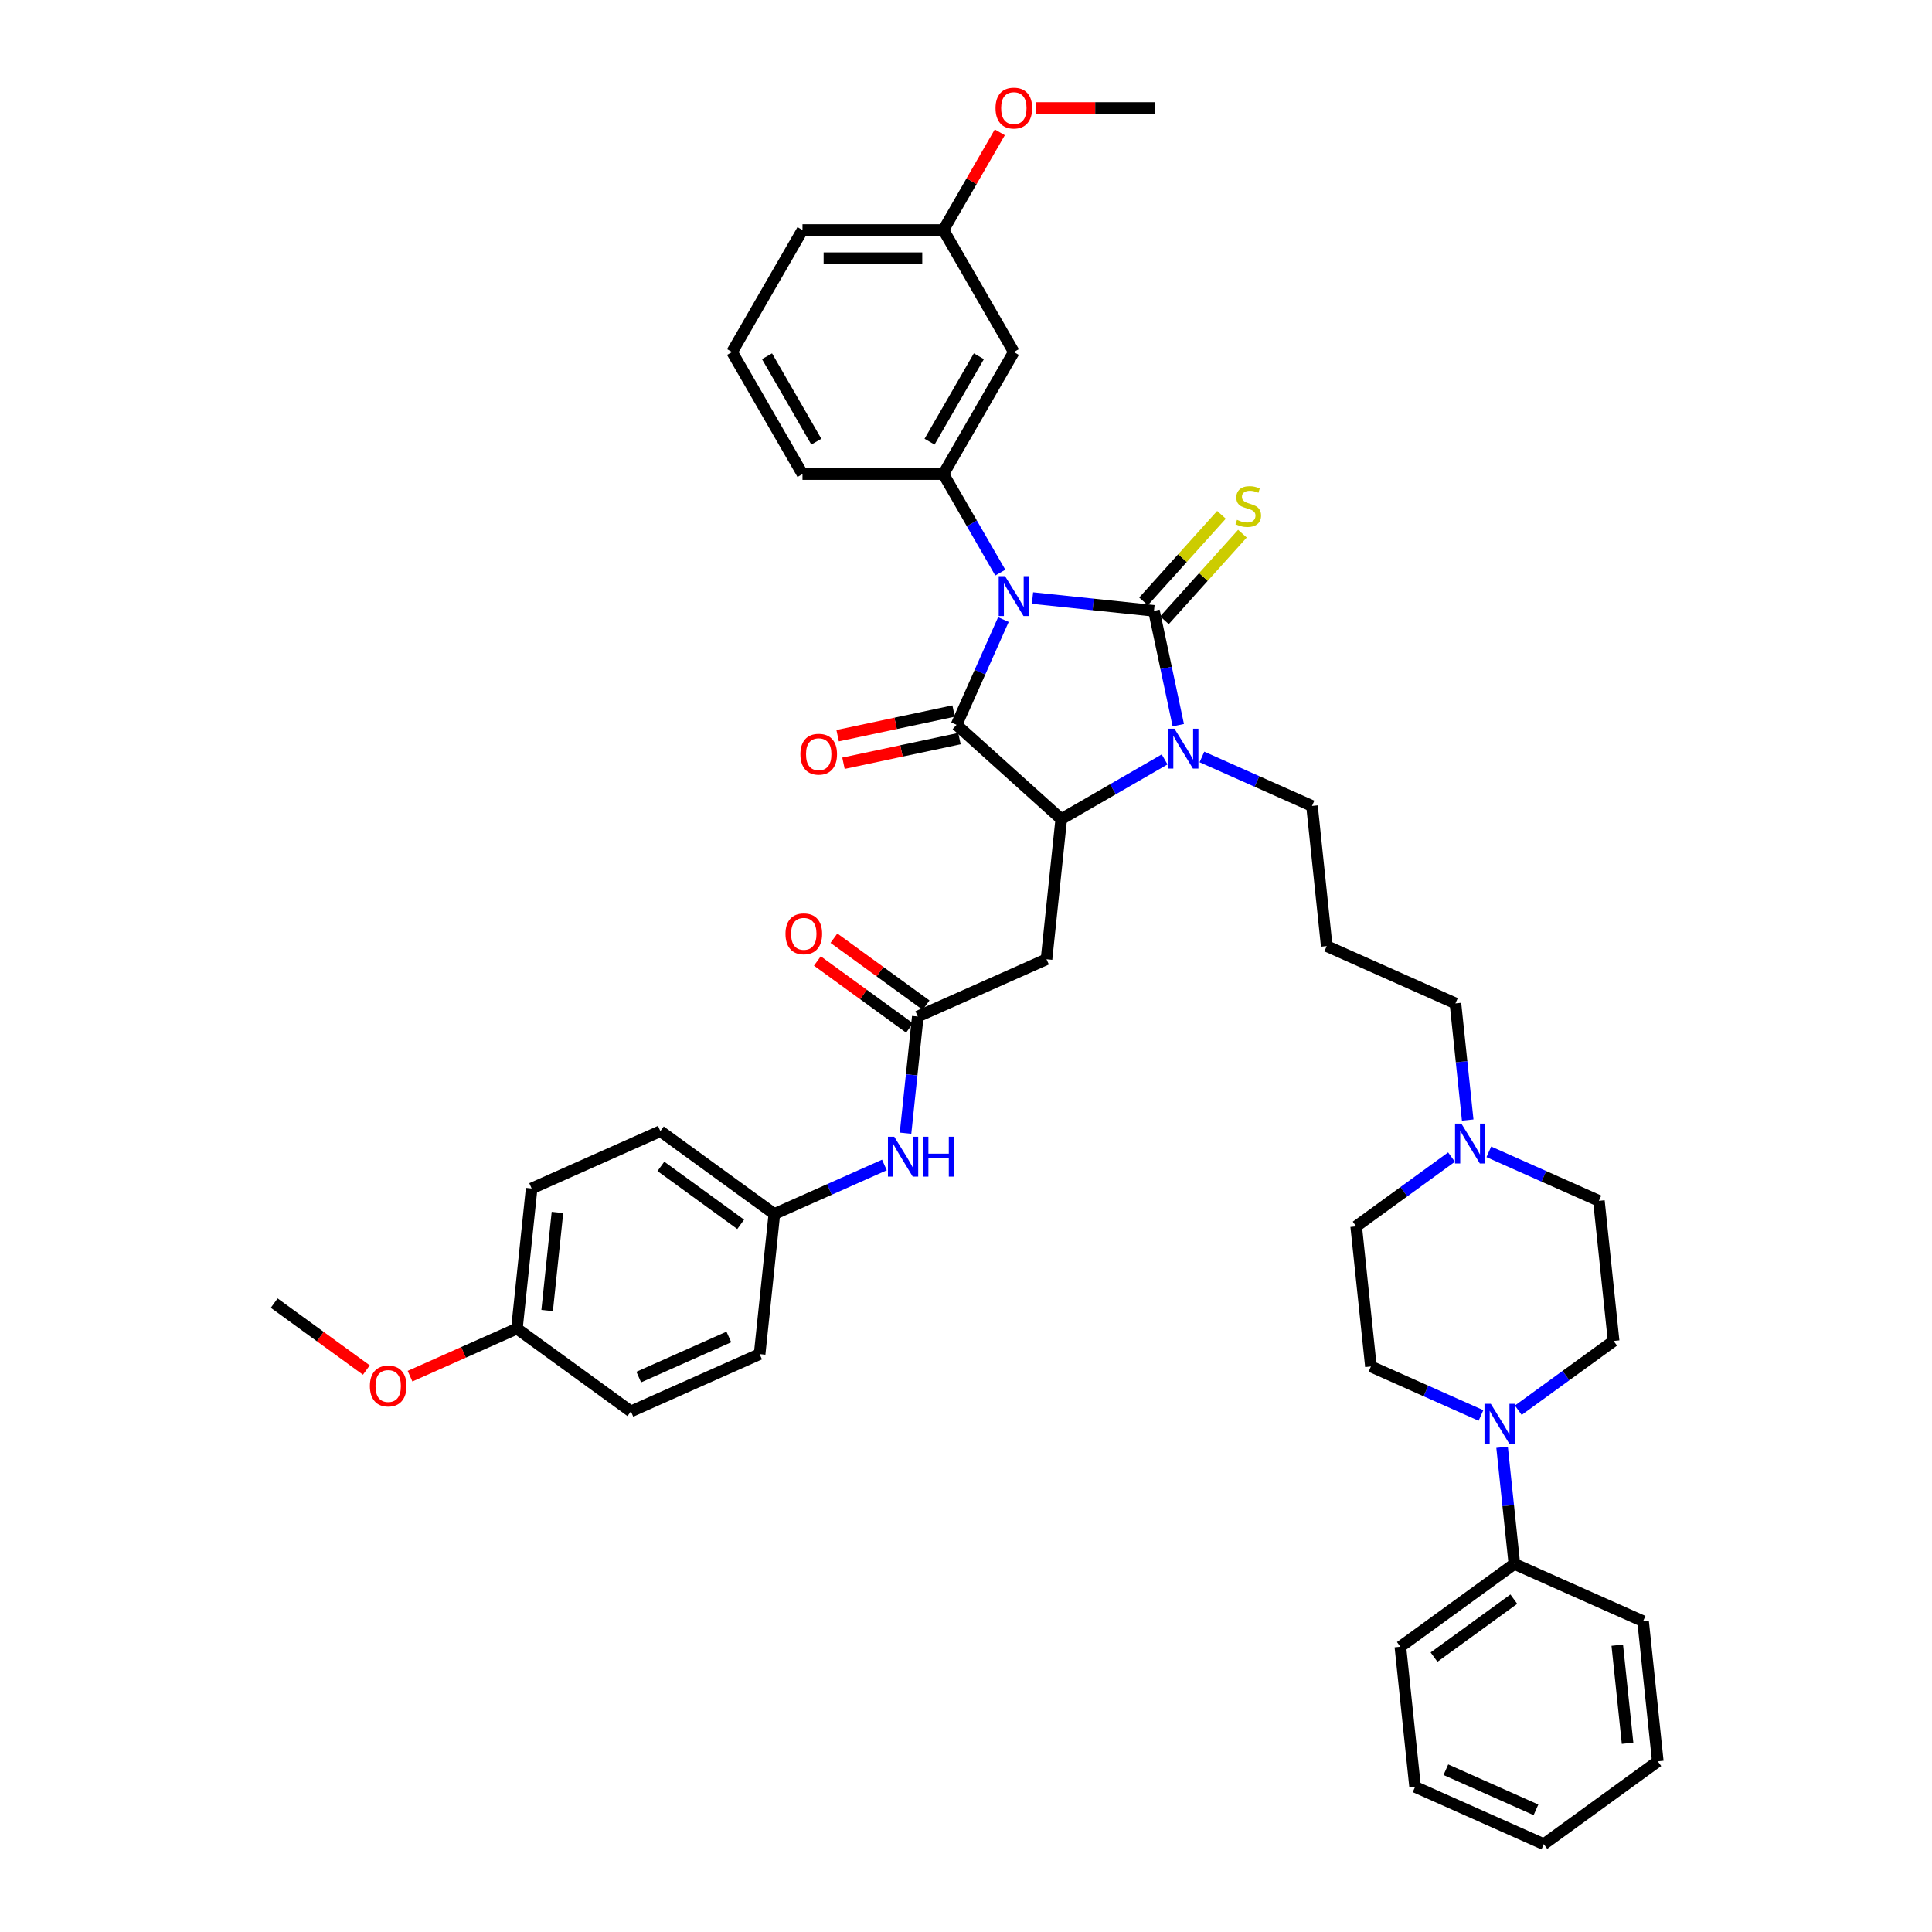 <?xml version='1.0' encoding='iso-8859-1'?>
<svg version='1.1' baseProfile='full'
              xmlns='http://www.w3.org/2000/svg'
                      xmlns:rdkit='http://www.rdkit.org/xml'
                      xmlns:xlink='http://www.w3.org/1999/xlink'
                  xml:space='preserve'
width='1000px' height='1000px' viewBox='0 0 1000 1000'>
<!-- END OF HEADER -->
<rect style='opacity:1.0;fill:#FFFFFF;stroke:none' width='1000' height='1000' x='0' y='0'> </rect>
<path class='bond-0' d='M 534.422,309.553 L 565.859,312.857' style='fill:none;fill-rule:evenodd;stroke:#0000FF;stroke-width:6px;stroke-linecap:butt;stroke-linejoin:miter;stroke-opacity:1' />
<path class='bond-0' d='M 565.859,312.857 L 597.297,316.162' style='fill:none;fill-rule:evenodd;stroke:#000000;stroke-width:6px;stroke-linecap:butt;stroke-linejoin:miter;stroke-opacity:1' />
<path class='bond-1' d='M 519.356,320.688 L 507.229,347.926' style='fill:none;fill-rule:evenodd;stroke:#0000FF;stroke-width:6px;stroke-linecap:butt;stroke-linejoin:miter;stroke-opacity:1' />
<path class='bond-1' d='M 507.229,347.926 L 495.102,375.164' style='fill:none;fill-rule:evenodd;stroke:#000000;stroke-width:6px;stroke-linecap:butt;stroke-linejoin:miter;stroke-opacity:1' />
<path class='bond-4' d='M 517.751,296.388 L 503.025,270.883' style='fill:none;fill-rule:evenodd;stroke:#0000FF;stroke-width:6px;stroke-linecap:butt;stroke-linejoin:miter;stroke-opacity:1' />
<path class='bond-4' d='M 503.025,270.883 L 488.3,245.378' style='fill:none;fill-rule:evenodd;stroke:#000000;stroke-width:6px;stroke-linecap:butt;stroke-linejoin:miter;stroke-opacity:1' />
<path class='bond-2' d='M 597.297,316.162 L 603.587,345.755' style='fill:none;fill-rule:evenodd;stroke:#000000;stroke-width:6px;stroke-linecap:butt;stroke-linejoin:miter;stroke-opacity:1' />
<path class='bond-2' d='M 603.587,345.755 L 609.877,375.348' style='fill:none;fill-rule:evenodd;stroke:#0000FF;stroke-width:6px;stroke-linecap:butt;stroke-linejoin:miter;stroke-opacity:1' />
<path class='bond-8' d='M 602.717,321.042 L 622.894,298.632' style='fill:none;fill-rule:evenodd;stroke:#000000;stroke-width:6px;stroke-linecap:butt;stroke-linejoin:miter;stroke-opacity:1' />
<path class='bond-8' d='M 622.894,298.632 L 643.072,276.223' style='fill:none;fill-rule:evenodd;stroke:#CCCC00;stroke-width:6px;stroke-linecap:butt;stroke-linejoin:miter;stroke-opacity:1' />
<path class='bond-8' d='M 591.877,311.282 L 612.055,288.872' style='fill:none;fill-rule:evenodd;stroke:#000000;stroke-width:6px;stroke-linecap:butt;stroke-linejoin:miter;stroke-opacity:1' />
<path class='bond-8' d='M 612.055,288.872 L 632.232,266.463' style='fill:none;fill-rule:evenodd;stroke:#CCCC00;stroke-width:6px;stroke-linecap:butt;stroke-linejoin:miter;stroke-opacity:1' />
<path class='bond-3' d='M 495.102,375.164 L 549.3,423.964' style='fill:none;fill-rule:evenodd;stroke:#000000;stroke-width:6px;stroke-linecap:butt;stroke-linejoin:miter;stroke-opacity:1' />
<path class='bond-11' d='M 493.586,368.03 L 463.569,374.41' style='fill:none;fill-rule:evenodd;stroke:#000000;stroke-width:6px;stroke-linecap:butt;stroke-linejoin:miter;stroke-opacity:1' />
<path class='bond-11' d='M 463.569,374.41 L 433.553,380.791' style='fill:none;fill-rule:evenodd;stroke:#FF0000;stroke-width:6px;stroke-linecap:butt;stroke-linejoin:miter;stroke-opacity:1' />
<path class='bond-11' d='M 496.618,382.298 L 466.602,388.678' style='fill:none;fill-rule:evenodd;stroke:#000000;stroke-width:6px;stroke-linecap:butt;stroke-linejoin:miter;stroke-opacity:1' />
<path class='bond-11' d='M 466.602,388.678 L 436.585,395.058' style='fill:none;fill-rule:evenodd;stroke:#FF0000;stroke-width:6px;stroke-linecap:butt;stroke-linejoin:miter;stroke-opacity:1' />
<path class='bond-17' d='M 622.116,391.798 L 650.601,404.48' style='fill:none;fill-rule:evenodd;stroke:#0000FF;stroke-width:6px;stroke-linecap:butt;stroke-linejoin:miter;stroke-opacity:1' />
<path class='bond-17' d='M 650.601,404.48 L 679.086,417.162' style='fill:none;fill-rule:evenodd;stroke:#000000;stroke-width:6px;stroke-linecap:butt;stroke-linejoin:miter;stroke-opacity:1' />
<path class='bond-41' d='M 602.804,393.074 L 576.052,408.519' style='fill:none;fill-rule:evenodd;stroke:#0000FF;stroke-width:6px;stroke-linecap:butt;stroke-linejoin:miter;stroke-opacity:1' />
<path class='bond-41' d='M 576.052,408.519 L 549.3,423.964' style='fill:none;fill-rule:evenodd;stroke:#000000;stroke-width:6px;stroke-linecap:butt;stroke-linejoin:miter;stroke-opacity:1' />
<path class='bond-5' d='M 549.3,423.964 L 541.677,496.495' style='fill:none;fill-rule:evenodd;stroke:#000000;stroke-width:6px;stroke-linecap:butt;stroke-linejoin:miter;stroke-opacity:1' />
<path class='bond-9' d='M 488.3,245.378 L 524.766,182.218' style='fill:none;fill-rule:evenodd;stroke:#000000;stroke-width:6px;stroke-linecap:butt;stroke-linejoin:miter;stroke-opacity:1' />
<path class='bond-9' d='M 481.138,228.611 L 506.664,184.399' style='fill:none;fill-rule:evenodd;stroke:#000000;stroke-width:6px;stroke-linecap:butt;stroke-linejoin:miter;stroke-opacity:1' />
<path class='bond-24' d='M 488.3,245.378 L 415.369,245.378' style='fill:none;fill-rule:evenodd;stroke:#000000;stroke-width:6px;stroke-linecap:butt;stroke-linejoin:miter;stroke-opacity:1' />
<path class='bond-7' d='M 541.677,496.495 L 475.051,526.159' style='fill:none;fill-rule:evenodd;stroke:#000000;stroke-width:6px;stroke-linecap:butt;stroke-linejoin:miter;stroke-opacity:1' />
<path class='bond-6' d='M 785.861,729.936 L 810.534,712.01' style='fill:none;fill-rule:evenodd;stroke:#0000FF;stroke-width:6px;stroke-linecap:butt;stroke-linejoin:miter;stroke-opacity:1' />
<path class='bond-6' d='M 810.534,712.01 L 835.207,694.084' style='fill:none;fill-rule:evenodd;stroke:#000000;stroke-width:6px;stroke-linecap:butt;stroke-linejoin:miter;stroke-opacity:1' />
<path class='bond-15' d='M 777.482,749.102 L 780.655,779.292' style='fill:none;fill-rule:evenodd;stroke:#0000FF;stroke-width:6px;stroke-linecap:butt;stroke-linejoin:miter;stroke-opacity:1' />
<path class='bond-15' d='M 780.655,779.292 L 783.828,809.483' style='fill:none;fill-rule:evenodd;stroke:#000000;stroke-width:6px;stroke-linecap:butt;stroke-linejoin:miter;stroke-opacity:1' />
<path class='bond-44' d='M 766.549,732.652 L 738.064,719.97' style='fill:none;fill-rule:evenodd;stroke:#0000FF;stroke-width:6px;stroke-linecap:butt;stroke-linejoin:miter;stroke-opacity:1' />
<path class='bond-44' d='M 738.064,719.97 L 709.579,707.288' style='fill:none;fill-rule:evenodd;stroke:#000000;stroke-width:6px;stroke-linecap:butt;stroke-linejoin:miter;stroke-opacity:1' />
<path class='bond-12' d='M 475.051,526.159 L 471.878,556.35' style='fill:none;fill-rule:evenodd;stroke:#000000;stroke-width:6px;stroke-linecap:butt;stroke-linejoin:miter;stroke-opacity:1' />
<path class='bond-12' d='M 471.878,556.35 L 468.705,586.54' style='fill:none;fill-rule:evenodd;stroke:#0000FF;stroke-width:6px;stroke-linecap:butt;stroke-linejoin:miter;stroke-opacity:1' />
<path class='bond-16' d='M 479.338,520.259 L 455.489,502.932' style='fill:none;fill-rule:evenodd;stroke:#000000;stroke-width:6px;stroke-linecap:butt;stroke-linejoin:miter;stroke-opacity:1' />
<path class='bond-16' d='M 455.489,502.932 L 431.64,485.604' style='fill:none;fill-rule:evenodd;stroke:#FF0000;stroke-width:6px;stroke-linecap:butt;stroke-linejoin:miter;stroke-opacity:1' />
<path class='bond-16' d='M 470.764,532.059 L 446.915,514.732' style='fill:none;fill-rule:evenodd;stroke:#000000;stroke-width:6px;stroke-linecap:butt;stroke-linejoin:miter;stroke-opacity:1' />
<path class='bond-16' d='M 446.915,514.732 L 423.066,497.405' style='fill:none;fill-rule:evenodd;stroke:#FF0000;stroke-width:6px;stroke-linecap:butt;stroke-linejoin:miter;stroke-opacity:1' />
<path class='bond-22' d='M 524.766,182.218 L 488.3,119.058' style='fill:none;fill-rule:evenodd;stroke:#000000;stroke-width:6px;stroke-linecap:butt;stroke-linejoin:miter;stroke-opacity:1' />
<path class='bond-10' d='M 759.681,579.738 L 756.508,549.548' style='fill:none;fill-rule:evenodd;stroke:#0000FF;stroke-width:6px;stroke-linecap:butt;stroke-linejoin:miter;stroke-opacity:1' />
<path class='bond-10' d='M 756.508,549.548 L 753.335,519.357' style='fill:none;fill-rule:evenodd;stroke:#000000;stroke-width:6px;stroke-linecap:butt;stroke-linejoin:miter;stroke-opacity:1' />
<path class='bond-18' d='M 751.302,598.904 L 726.629,616.83' style='fill:none;fill-rule:evenodd;stroke:#0000FF;stroke-width:6px;stroke-linecap:butt;stroke-linejoin:miter;stroke-opacity:1' />
<path class='bond-18' d='M 726.629,616.83 L 701.956,634.756' style='fill:none;fill-rule:evenodd;stroke:#000000;stroke-width:6px;stroke-linecap:butt;stroke-linejoin:miter;stroke-opacity:1' />
<path class='bond-19' d='M 770.614,596.188 L 799.099,608.87' style='fill:none;fill-rule:evenodd;stroke:#0000FF;stroke-width:6px;stroke-linecap:butt;stroke-linejoin:miter;stroke-opacity:1' />
<path class='bond-19' d='M 799.099,608.87 L 827.584,621.552' style='fill:none;fill-rule:evenodd;stroke:#000000;stroke-width:6px;stroke-linecap:butt;stroke-linejoin:miter;stroke-opacity:1' />
<path class='bond-20' d='M 457.772,602.99 L 429.287,615.672' style='fill:none;fill-rule:evenodd;stroke:#0000FF;stroke-width:6px;stroke-linecap:butt;stroke-linejoin:miter;stroke-opacity:1' />
<path class='bond-20' d='M 429.287,615.672 L 400.802,628.354' style='fill:none;fill-rule:evenodd;stroke:#000000;stroke-width:6px;stroke-linecap:butt;stroke-linejoin:miter;stroke-opacity:1' />
<path class='bond-13' d='M 709.579,707.288 L 701.956,634.756' style='fill:none;fill-rule:evenodd;stroke:#000000;stroke-width:6px;stroke-linecap:butt;stroke-linejoin:miter;stroke-opacity:1' />
<path class='bond-14' d='M 835.207,694.084 L 827.584,621.552' style='fill:none;fill-rule:evenodd;stroke:#000000;stroke-width:6px;stroke-linecap:butt;stroke-linejoin:miter;stroke-opacity:1' />
<path class='bond-33' d='M 783.828,809.483 L 724.826,852.35' style='fill:none;fill-rule:evenodd;stroke:#000000;stroke-width:6px;stroke-linecap:butt;stroke-linejoin:miter;stroke-opacity:1' />
<path class='bond-33' d='M 783.551,827.713 L 742.25,857.721' style='fill:none;fill-rule:evenodd;stroke:#000000;stroke-width:6px;stroke-linecap:butt;stroke-linejoin:miter;stroke-opacity:1' />
<path class='bond-34' d='M 783.828,809.483 L 850.454,839.146' style='fill:none;fill-rule:evenodd;stroke:#000000;stroke-width:6px;stroke-linecap:butt;stroke-linejoin:miter;stroke-opacity:1' />
<path class='bond-21' d='M 679.086,417.162 L 686.709,489.694' style='fill:none;fill-rule:evenodd;stroke:#000000;stroke-width:6px;stroke-linecap:butt;stroke-linejoin:miter;stroke-opacity:1' />
<path class='bond-26' d='M 400.802,628.354 L 393.179,700.885' style='fill:none;fill-rule:evenodd;stroke:#000000;stroke-width:6px;stroke-linecap:butt;stroke-linejoin:miter;stroke-opacity:1' />
<path class='bond-27' d='M 400.802,628.354 L 341.8,585.486' style='fill:none;fill-rule:evenodd;stroke:#000000;stroke-width:6px;stroke-linecap:butt;stroke-linejoin:miter;stroke-opacity:1' />
<path class='bond-27' d='M 383.378,633.724 L 342.077,603.717' style='fill:none;fill-rule:evenodd;stroke:#000000;stroke-width:6px;stroke-linecap:butt;stroke-linejoin:miter;stroke-opacity:1' />
<path class='bond-25' d='M 686.709,489.694 L 753.335,519.357' style='fill:none;fill-rule:evenodd;stroke:#000000;stroke-width:6px;stroke-linecap:butt;stroke-linejoin:miter;stroke-opacity:1' />
<path class='bond-30' d='M 488.3,119.058 L 502.899,93.772' style='fill:none;fill-rule:evenodd;stroke:#000000;stroke-width:6px;stroke-linecap:butt;stroke-linejoin:miter;stroke-opacity:1' />
<path class='bond-30' d='M 502.899,93.772 L 517.498,68.486' style='fill:none;fill-rule:evenodd;stroke:#FF0000;stroke-width:6px;stroke-linecap:butt;stroke-linejoin:miter;stroke-opacity:1' />
<path class='bond-42' d='M 488.3,119.058 L 415.369,119.058' style='fill:none;fill-rule:evenodd;stroke:#000000;stroke-width:6px;stroke-linecap:butt;stroke-linejoin:miter;stroke-opacity:1' />
<path class='bond-42' d='M 477.361,133.644 L 426.309,133.644' style='fill:none;fill-rule:evenodd;stroke:#000000;stroke-width:6px;stroke-linecap:butt;stroke-linejoin:miter;stroke-opacity:1' />
<path class='bond-23' d='M 267.551,687.681 L 275.174,615.15' style='fill:none;fill-rule:evenodd;stroke:#000000;stroke-width:6px;stroke-linecap:butt;stroke-linejoin:miter;stroke-opacity:1' />
<path class='bond-23' d='M 283.201,678.326 L 288.537,627.554' style='fill:none;fill-rule:evenodd;stroke:#000000;stroke-width:6px;stroke-linecap:butt;stroke-linejoin:miter;stroke-opacity:1' />
<path class='bond-31' d='M 267.551,687.681 L 239.89,699.997' style='fill:none;fill-rule:evenodd;stroke:#000000;stroke-width:6px;stroke-linecap:butt;stroke-linejoin:miter;stroke-opacity:1' />
<path class='bond-31' d='M 239.89,699.997 L 212.229,712.312' style='fill:none;fill-rule:evenodd;stroke:#FF0000;stroke-width:6px;stroke-linecap:butt;stroke-linejoin:miter;stroke-opacity:1' />
<path class='bond-43' d='M 267.551,687.681 L 326.553,730.549' style='fill:none;fill-rule:evenodd;stroke:#000000;stroke-width:6px;stroke-linecap:butt;stroke-linejoin:miter;stroke-opacity:1' />
<path class='bond-32' d='M 415.369,245.378 L 378.904,182.218' style='fill:none;fill-rule:evenodd;stroke:#000000;stroke-width:6px;stroke-linecap:butt;stroke-linejoin:miter;stroke-opacity:1' />
<path class='bond-32' d='M 422.531,228.611 L 397.006,184.399' style='fill:none;fill-rule:evenodd;stroke:#000000;stroke-width:6px;stroke-linecap:butt;stroke-linejoin:miter;stroke-opacity:1' />
<path class='bond-29' d='M 393.179,700.885 L 326.553,730.549' style='fill:none;fill-rule:evenodd;stroke:#000000;stroke-width:6px;stroke-linecap:butt;stroke-linejoin:miter;stroke-opacity:1' />
<path class='bond-29' d='M 377.252,692.01 L 330.614,712.774' style='fill:none;fill-rule:evenodd;stroke:#000000;stroke-width:6px;stroke-linecap:butt;stroke-linejoin:miter;stroke-opacity:1' />
<path class='bond-28' d='M 341.8,585.486 L 275.174,615.15' style='fill:none;fill-rule:evenodd;stroke:#000000;stroke-width:6px;stroke-linecap:butt;stroke-linejoin:miter;stroke-opacity:1' />
<path class='bond-37' d='M 536.07,55.898 L 566.883,55.898' style='fill:none;fill-rule:evenodd;stroke:#FF0000;stroke-width:6px;stroke-linecap:butt;stroke-linejoin:miter;stroke-opacity:1' />
<path class='bond-37' d='M 566.883,55.898 L 597.696,55.898' style='fill:none;fill-rule:evenodd;stroke:#000000;stroke-width:6px;stroke-linecap:butt;stroke-linejoin:miter;stroke-opacity:1' />
<path class='bond-36' d='M 189.621,709.132 L 165.772,691.805' style='fill:none;fill-rule:evenodd;stroke:#FF0000;stroke-width:6px;stroke-linecap:butt;stroke-linejoin:miter;stroke-opacity:1' />
<path class='bond-36' d='M 165.772,691.805 L 141.923,674.477' style='fill:none;fill-rule:evenodd;stroke:#000000;stroke-width:6px;stroke-linecap:butt;stroke-linejoin:miter;stroke-opacity:1' />
<path class='bond-35' d='M 378.904,182.218 L 415.369,119.058' style='fill:none;fill-rule:evenodd;stroke:#000000;stroke-width:6px;stroke-linecap:butt;stroke-linejoin:miter;stroke-opacity:1' />
<path class='bond-38' d='M 724.826,852.35 L 732.449,924.882' style='fill:none;fill-rule:evenodd;stroke:#000000;stroke-width:6px;stroke-linecap:butt;stroke-linejoin:miter;stroke-opacity:1' />
<path class='bond-39' d='M 850.454,839.146 L 858.077,911.678' style='fill:none;fill-rule:evenodd;stroke:#000000;stroke-width:6px;stroke-linecap:butt;stroke-linejoin:miter;stroke-opacity:1' />
<path class='bond-39' d='M 837.091,851.551 L 842.427,902.323' style='fill:none;fill-rule:evenodd;stroke:#000000;stroke-width:6px;stroke-linecap:butt;stroke-linejoin:miter;stroke-opacity:1' />
<path class='bond-45' d='M 732.449,924.882 L 799.075,954.545' style='fill:none;fill-rule:evenodd;stroke:#000000;stroke-width:6px;stroke-linecap:butt;stroke-linejoin:miter;stroke-opacity:1' />
<path class='bond-45' d='M 748.376,916.006 L 795.014,936.771' style='fill:none;fill-rule:evenodd;stroke:#000000;stroke-width:6px;stroke-linecap:butt;stroke-linejoin:miter;stroke-opacity:1' />
<path class='bond-40' d='M 858.077,911.678 L 799.075,954.545' style='fill:none;fill-rule:evenodd;stroke:#000000;stroke-width:6px;stroke-linecap:butt;stroke-linejoin:miter;stroke-opacity:1' />
<path  class='atom-0' d='M 520.2 298.211
L 526.968 309.151
Q 527.639 310.23, 528.718 312.185
Q 529.798 314.139, 529.856 314.256
L 529.856 298.211
L 532.598 298.211
L 532.598 318.865
L 529.769 318.865
L 522.505 306.905
Q 521.659 305.504, 520.754 303.9
Q 519.879 302.295, 519.617 301.799
L 519.617 318.865
L 516.933 318.865
L 516.933 298.211
L 520.2 298.211
' fill='#0000FF'/>
<path  class='atom-3' d='M 607.895 377.172
L 614.663 388.111
Q 615.334 389.191, 616.413 391.145
Q 617.492 393.1, 617.551 393.216
L 617.551 377.172
L 620.293 377.172
L 620.293 397.826
L 617.463 397.826
L 610.199 385.865
Q 609.353 384.465, 608.449 382.86
Q 607.574 381.256, 607.311 380.76
L 607.311 397.826
L 604.627 397.826
L 604.627 377.172
L 607.895 377.172
' fill='#0000FF'/>
<path  class='atom-7' d='M 771.639 726.624
L 778.407 737.564
Q 779.078 738.643, 780.158 740.598
Q 781.237 742.553, 781.295 742.669
L 781.295 726.624
L 784.038 726.624
L 784.038 747.278
L 781.208 747.278
L 773.944 735.318
Q 773.098 733.917, 772.194 732.313
Q 771.318 730.709, 771.056 730.213
L 771.056 747.278
L 768.372 747.278
L 768.372 726.624
L 771.639 726.624
' fill='#0000FF'/>
<path  class='atom-9' d='M 640.263 269.052
Q 640.496 269.14, 641.459 269.548
Q 642.421 269.957, 643.472 270.219
Q 644.551 270.453, 645.601 270.453
Q 647.556 270.453, 648.694 269.519
Q 649.831 268.556, 649.831 266.893
Q 649.831 265.756, 649.248 265.056
Q 648.694 264.355, 647.818 263.976
Q 646.943 263.597, 645.485 263.159
Q 643.647 262.605, 642.538 262.08
Q 641.459 261.555, 640.671 260.446
Q 639.913 259.338, 639.913 257.471
Q 639.913 254.874, 641.663 253.27
Q 643.443 251.666, 646.943 251.666
Q 649.335 251.666, 652.048 252.803
L 651.377 255.05
Q 648.898 254.028, 647.031 254.028
Q 645.018 254.028, 643.909 254.874
Q 642.801 255.691, 642.83 257.121
Q 642.83 258.229, 643.384 258.9
Q 643.968 259.571, 644.784 259.95
Q 645.63 260.33, 647.031 260.767
Q 648.898 261.351, 650.006 261.934
Q 651.115 262.518, 651.903 263.714
Q 652.719 264.881, 652.719 266.893
Q 652.719 269.752, 650.794 271.298
Q 648.898 272.815, 645.718 272.815
Q 643.88 272.815, 642.48 272.407
Q 641.109 272.028, 639.475 271.357
L 640.263 269.052
' fill='#CCCC00'/>
<path  class='atom-11' d='M 756.393 581.562
L 763.161 592.501
Q 763.832 593.581, 764.911 595.535
Q 765.99 597.49, 766.049 597.606
L 766.049 581.562
L 768.791 581.562
L 768.791 602.216
L 765.961 602.216
L 758.697 590.255
Q 757.851 588.855, 756.947 587.25
Q 756.072 585.646, 755.809 585.15
L 755.809 602.216
L 753.125 602.216
L 753.125 581.562
L 756.393 581.562
' fill='#0000FF'/>
<path  class='atom-12' d='M 414.284 390.385
Q 414.284 385.426, 416.734 382.655
Q 419.185 379.883, 423.765 379.883
Q 428.345 379.883, 430.795 382.655
Q 433.246 385.426, 433.246 390.385
Q 433.246 395.403, 430.766 398.262
Q 428.286 401.092, 423.765 401.092
Q 419.214 401.092, 416.734 398.262
Q 414.284 395.432, 414.284 390.385
M 423.765 398.758
Q 426.915 398.758, 428.607 396.657
Q 430.329 394.528, 430.329 390.385
Q 430.329 386.33, 428.607 384.288
Q 426.915 382.217, 423.765 382.217
Q 420.614 382.217, 418.893 384.259
Q 417.201 386.301, 417.201 390.385
Q 417.201 394.557, 418.893 396.657
Q 420.614 398.758, 423.765 398.758
' fill='#FF0000'/>
<path  class='atom-13' d='M 462.862 588.363
L 469.63 599.303
Q 470.301 600.382, 471.381 602.337
Q 472.46 604.292, 472.518 604.408
L 472.518 588.363
L 475.261 588.363
L 475.261 609.018
L 472.431 609.018
L 465.167 597.057
Q 464.321 595.657, 463.417 594.052
Q 462.541 592.448, 462.279 591.952
L 462.279 609.018
L 459.595 609.018
L 459.595 588.363
L 462.862 588.363
' fill='#0000FF'/>
<path  class='atom-13' d='M 477.74 588.363
L 480.541 588.363
L 480.541 597.144
L 491.101 597.144
L 491.101 588.363
L 493.902 588.363
L 493.902 609.018
L 491.101 609.018
L 491.101 599.478
L 480.541 599.478
L 480.541 609.018
L 477.74 609.018
L 477.74 588.363
' fill='#0000FF'/>
<path  class='atom-17' d='M 406.568 483.35
Q 406.568 478.39, 409.018 475.619
Q 411.469 472.848, 416.049 472.848
Q 420.629 472.848, 423.079 475.619
Q 425.53 478.39, 425.53 483.35
Q 425.53 488.367, 423.05 491.226
Q 420.571 494.056, 416.049 494.056
Q 411.498 494.056, 409.018 491.226
Q 406.568 488.397, 406.568 483.35
M 416.049 491.722
Q 419.199 491.722, 420.891 489.622
Q 422.613 487.492, 422.613 483.35
Q 422.613 479.295, 420.891 477.253
Q 419.199 475.182, 416.049 475.182
Q 412.898 475.182, 411.177 477.224
Q 409.485 479.266, 409.485 483.35
Q 409.485 487.521, 411.177 489.622
Q 412.898 491.722, 416.049 491.722
' fill='#FF0000'/>
<path  class='atom-31' d='M 515.285 55.957
Q 515.285 50.997, 517.735 48.226
Q 520.186 45.455, 524.766 45.455
Q 529.346 45.455, 531.796 48.226
Q 534.247 50.997, 534.247 55.957
Q 534.247 60.974, 531.767 63.833
Q 529.287 66.663, 524.766 66.663
Q 520.215 66.663, 517.735 63.833
Q 515.285 61.003, 515.285 55.957
M 524.766 64.329
Q 527.916 64.329, 529.608 62.229
Q 531.329 60.099, 531.329 55.957
Q 531.329 51.902, 529.608 49.86
Q 527.916 47.788, 524.766 47.788
Q 521.615 47.788, 519.894 49.83
Q 518.202 51.873, 518.202 55.957
Q 518.202 60.128, 519.894 62.229
Q 521.615 64.329, 524.766 64.329
' fill='#FF0000'/>
<path  class='atom-32' d='M 191.444 717.403
Q 191.444 712.444, 193.895 709.673
Q 196.345 706.901, 200.925 706.901
Q 205.505 706.901, 207.956 709.673
Q 210.406 712.444, 210.406 717.403
Q 210.406 722.421, 207.926 725.28
Q 205.447 728.11, 200.925 728.11
Q 196.374 728.11, 193.895 725.28
Q 191.444 722.45, 191.444 717.403
M 200.925 725.776
Q 204.076 725.776, 205.768 723.676
Q 207.489 721.546, 207.489 717.403
Q 207.489 713.349, 205.768 711.306
Q 204.076 709.235, 200.925 709.235
Q 197.774 709.235, 196.053 711.277
Q 194.361 713.319, 194.361 717.403
Q 194.361 721.575, 196.053 723.676
Q 197.774 725.776, 200.925 725.776
' fill='#FF0000'/>
</svg>
